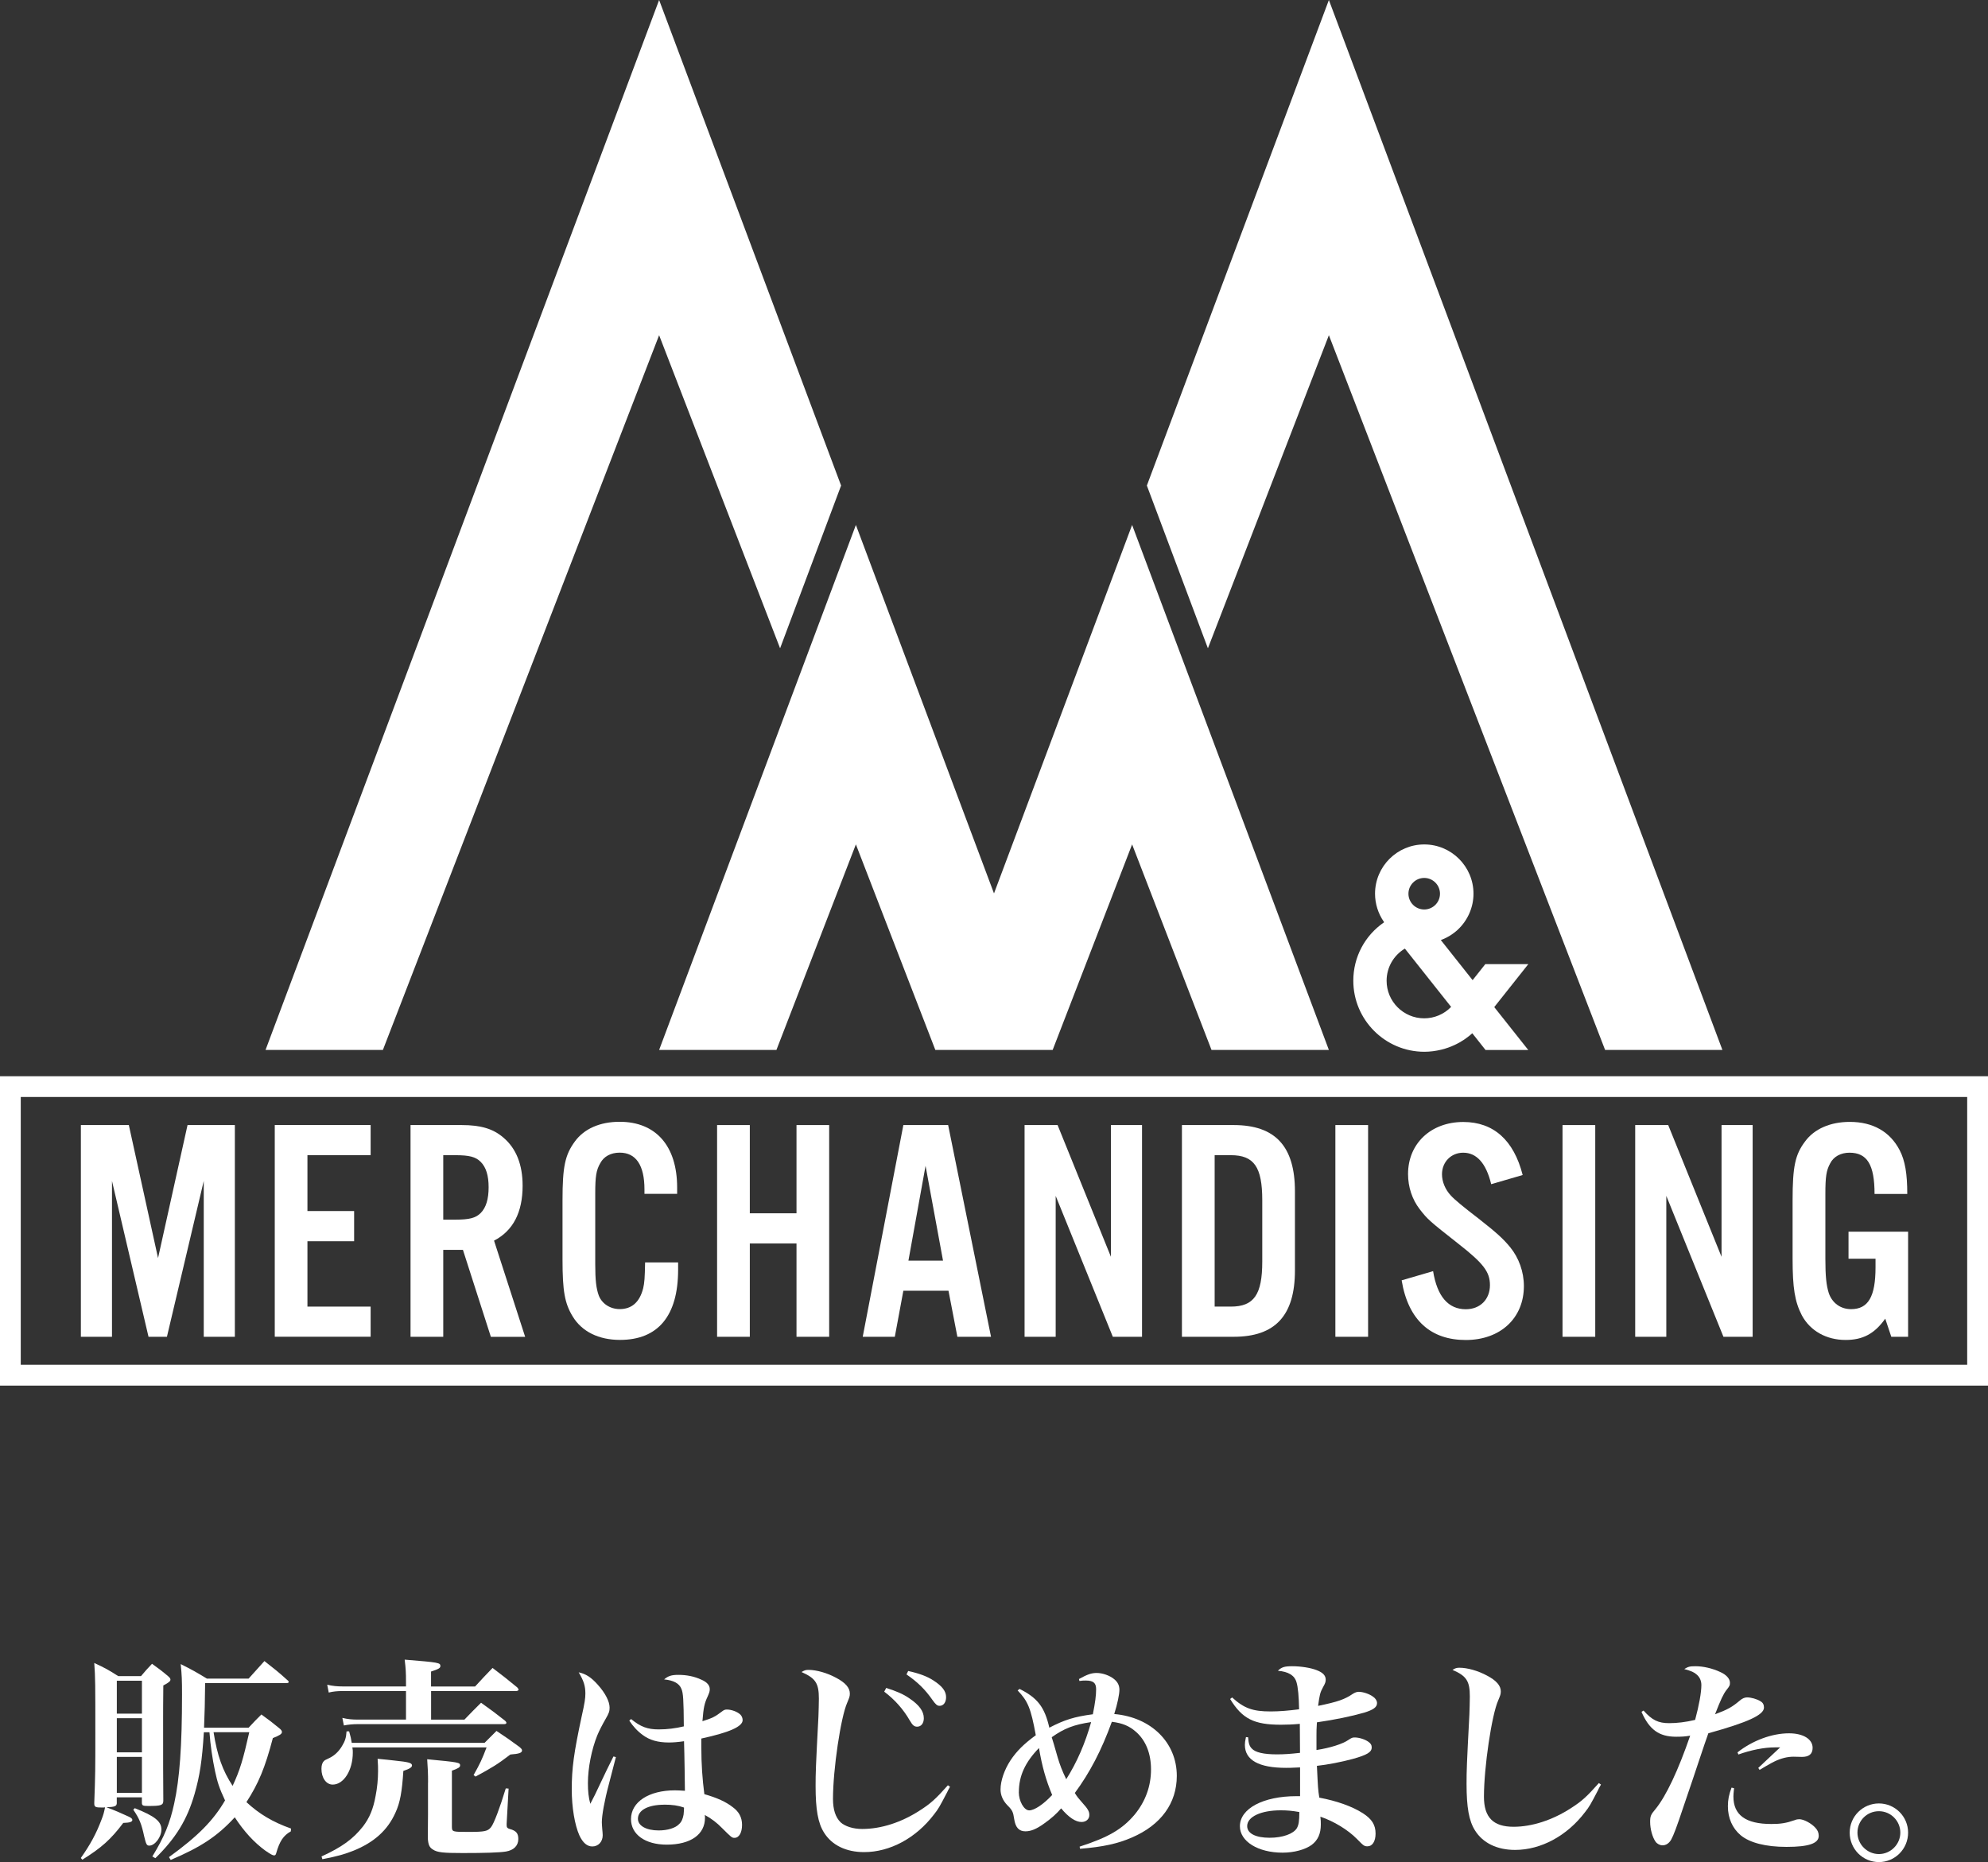 <?xml version="1.0" encoding="UTF-8"?><svg id="_レイヤー_2" xmlns="http://www.w3.org/2000/svg" viewBox="0 0 407.06 381.35"><rect x="0" y="0" width="407.06" height="381.35" fill="#333333" stroke="none"/><defs><style>.cls-1{fill:#fff;}</style></defs><g id="_レイヤー_1-2"><g><g><polygon class="cls-1" points="159.73 132.77 172.22 99.44 134.96 0 134.96 0 134.96 0 134.96 0 54.37 215.03 78.4 215.03 134.96 68.65 159.73 132.77"/><polygon class="cls-1" points="272.1 0 272.1 0 272.1 0 272.1 0 234.83 99.44 247.33 132.77 272.1 68.65 328.66 215.03 352.68 215.03 272.1 0"/></g><path class="cls-1" d="m0,220.41v63.36h407.06v-63.36H0Zm402.8,59.1H4.25v-54.85h398.55v54.85Z"/><polygon class="cls-1" points="231.81 107.51 224.94 125.84 203.53 182.97 182.12 125.84 175.25 107.51 134.96 215.03 158.98 215.03 175.25 172.93 191.52 215.03 215.54 215.03 231.81 172.93 248.07 215.03 272.1 215.03 231.81 107.51"/><path class="cls-1" d="m312.88,197.45h-8.75l-2.6,3.28-6.51-8.21c.31-.11.63-.24.99-.42l.18-.09c.77-.39,1.49-.89,2.14-1.46l.13-.12c2.06-1.91,3.25-4.6,3.25-7.4,0-5.56-4.52-10.09-10.08-10.09s-10.08,4.52-10.08,10.09c0,2.06.64,4.08,1.82,5.77h-.02s.06.08.06.08c-3.97,2.72-6.31,7.14-6.31,11.97,0,8.02,6.53,14.55,14.55,14.55,1.14,0,2.32-.15,3.51-.44.93-.23,1.83-.55,2.68-.95.12-.06.24-.12.43-.21.19-.1.39-.2.57-.3.32-.18.63-.37.93-.57.07-.05.3-.21.3-.21.26-.19.52-.38.81-.61l.2-.17c.13-.11.25-.22.38-.33l.14.17,2.58,3.26h8.75l-6.97-8.79,6.97-8.79Zm-18.03-14.42c0,1.78-1.45,3.23-3.23,3.23s-3.23-1.45-3.23-3.23,1.45-3.23,3.23-3.23,3.23,1.45,3.23,3.23Zm-7.19,11.24l9.47,11.94c-1.45,1.5-3.43,2.34-5.52,2.34-4.24,0-7.69-3.45-7.69-7.69,0-2.72,1.42-5.2,3.74-6.59Z"/><g><path class="cls-1" d="m48.09,273.77h-6.37v-31.92l-7.54,31.92h-3.77l-7.48-31.92v31.92h-6.37v-43.36h9.82l5.98,27.24,6.04-27.24h9.69v43.36Z"/><path class="cls-1" d="m75.89,236.58h-12.94v11.44h9.56v6.18h-9.56v13.39h12.94v6.17h-19.63v-43.36h19.63v6.17Z"/><path class="cls-1" d="m90.76,273.77h-6.7v-43.36h10.47c3.96,0,6.5.78,8.58,2.6,2.6,2.21,3.9,5.53,3.9,9.82,0,5.46-1.95,9.23-5.85,11.25l6.37,19.7h-7.02l-5.72-17.81h-4.03v17.81Zm2.47-23.99c2.86,0,4.16-.32,5.2-1.36,1.1-1.11,1.62-2.86,1.62-5.27s-.52-4.09-1.62-5.2c-1.04-1.04-2.34-1.37-5.2-1.37h-2.47v13.2h2.47Z"/><path class="cls-1" d="m131.96,244.51v-.91c0-5-1.76-7.54-5.07-7.54-1.82,0-3.25.78-3.97,2.14-.84,1.43-1.04,2.73-1.04,6.24v14.43c0,3.32.2,5,.72,6.44.65,1.69,2.34,2.79,4.29,2.79,2.47,0,4.1-1.43,4.81-4.29.26-1.11.33-2.08.39-5.27h6.76v1.5c0,9.43-4.1,14.37-11.9,14.37-4.35,0-7.8-1.69-9.69-4.81-1.63-2.67-2.08-5.2-2.08-11.64v-12.16c0-6.89.52-9.29,2.53-12.03,1.89-2.6,5.14-4.03,9.17-4.03,7.41,0,11.77,4.94,11.77,13.46v1.3h-6.7Z"/><path class="cls-1" d="m153.53,254.66v19.11h-6.7v-43.36h6.7v18.07h9.56v-18.07h6.69v43.36h-6.69v-19.11h-9.56Z"/><path class="cls-1" d="m184.97,264.34l-1.75,9.43h-6.57l8.32-43.36h9.17l8.78,43.36h-6.89l-1.82-9.43h-9.23Zm4.55-25.61l-3.51,19.44h7.08l-3.58-19.44Z"/><path class="cls-1" d="m233.84,273.77h-5.98l-11.7-28.86v28.86h-6.37v-43.36h6.76l10.92,26.98v-26.98h6.37v43.36Z"/><path class="cls-1" d="m242.01,230.41h10.59c8.52,0,12.55,4.35,12.55,13.58v16.19c0,9.23-4.03,13.59-12.55,13.59h-10.59v-43.36Zm10.01,37.18c4.75,0,6.44-2.47,6.44-9.23v-12.55c0-6.83-1.69-9.23-6.44-9.23h-3.31v31.01h3.31Z"/><path class="cls-1" d="m280.13,273.77h-6.7v-43.36h6.7v43.36Z"/><path class="cls-1" d="m305.33,242.5c-1.04-4.29-2.99-6.43-5.72-6.43-2.47,0-4.35,1.88-4.35,4.42,0,1.5.65,3.12,1.82,4.36q1.11,1.23,5.72,4.75c3.64,2.86,5,4.09,6.44,5.85,1.75,2.15,2.79,5.01,2.79,7.93,0,6.57-4.81,11.05-11.9,11.05s-11.77-3.97-13.13-12.22l6.44-1.88c.84,5.2,3.12,7.8,6.7,7.8,2.92,0,4.94-2.01,4.94-4.94,0-2.73-1.37-4.48-6.44-8.45-6.04-4.75-6.31-5-7.93-7.08-1.56-2.02-2.4-4.55-2.4-7.22,0-6.24,4.68-10.66,11.31-10.66,6.18,0,10.34,3.71,12.16,10.86l-6.44,1.88Z"/><path class="cls-1" d="m326.64,273.77h-6.7v-43.36h6.7v43.36Z"/><path class="cls-1" d="m358.87,273.77h-5.98l-11.7-28.86v28.86h-6.37v-43.36h6.76l10.92,26.98v-26.98h6.37v43.36Z"/><path class="cls-1" d="m390.7,252.25v21.52h-3.44l-1.24-3.71c-2.21,3.12-4.62,4.36-8.12,4.36-3.97,0-7.28-1.89-8.97-5.07-1.43-2.79-1.88-5.59-1.88-11.57v-11.96c0-6.89.52-9.36,2.54-12.03,1.88-2.6,5.2-4.03,9.17-4.03,4.75,0,8.25,2.02,10.21,5.79,1.11,2.15,1.56,4.81,1.56,8.97h-6.7c0-5.98-1.5-8.45-5.14-8.45-1.75,0-3.25.78-3.96,2.21-.78,1.43-.97,2.73-.97,6.24v13.26c0,3.58.19,5.46.71,7.08.71,2.01,2.41,3.25,4.55,3.25,3.51,0,5.01-2.54,5.01-8.58v-1.75h-5.53v-5.53h12.22Z"/></g><g><path class="cls-1" d="m23.92,369.16c0,.75-.31.89-2.13.97,1.51.53,3.23,1.29,4.56,1.91.49.22.75.44.75.67,0,.4-.49.58-1.86.62-2.57,3.41-4.48,5.1-8.38,7.53l-.31-.35c1.91-2.7,3.15-4.96,4.25-7.89.4-1.02.49-1.42.71-2.48-.22.04-.44.04-.53.04-1.46,0-1.68-.09-1.68-.89.22-5.85.22-7.14.22-14.05,0-10.59,0-11.52-.22-14.67,2.26,1.06,2.92,1.42,4.92,2.7h4.65c.93-1.11,1.24-1.46,2.26-2.53,1.46,1.06,1.91,1.37,3.28,2.53.35.31.49.49.49.71,0,.31-.27.58-1.46,1.2-.04,3.63-.04,5.5-.04,6.69,0,7.18,0,14.76.04,16.88,0,.97-.44,1.11-3.1,1.11-1.11,0-1.29-.09-1.29-.71v-1.06h-5.14v1.06Zm5.14-24.95h-5.14v6.74h5.14v-6.74Zm-5.14,7.67v7h5.14v-7h-5.14Zm0,7.93v7.36h5.14v-7.36h-5.14Zm3.68,10.5c4.12,1.64,5.45,2.7,5.45,4.39,0,1.51-1.33,3.28-2.48,3.28-.53,0-.66-.27-1.06-1.95-.53-2.48-.97-3.59-2.22-5.41l.31-.31Zm23.31-16.49c1.15-1.24,1.51-1.6,2.61-2.7,1.64,1.2,2.13,1.55,3.63,2.79.44.35.58.58.58.8,0,.4-.49.71-1.86,1.24-1.6,6.12-2.97,9.35-5.41,13.12,2.57,2.39,5.36,4.08,9.13,5.41l-.04.58c-1.51.84-2.3,1.99-3.01,4.52-.09.27-.18.4-.4.4-.31,0-.71-.22-1.82-.98-2.3-1.68-4.34-3.9-6.25-6.82-3.59,3.9-6.96,6.11-13.12,8.73l-.35-.58c5.94-4.3,9.08-7.49,11.48-11.61-1.2-2.57-1.55-3.68-2.04-5.94-.53-2.48-.97-5.45-1.15-8.02h-1.15c-.35,5.8-.84,8.95-1.91,12.67-1.51,5.23-3.81,9-8.02,13.12l-.62-.35c2.44-3.99,3.59-6.74,4.48-10.86,1.11-5.05,1.6-11.74,1.6-22.29,0-3.01-.04-3.94-.27-6.25,2.39,1.2,3.1,1.6,5.36,2.97h8.55c1.42-1.6,1.86-2.08,3.23-3.59,2.08,1.64,2.75,2.13,4.7,3.9.18.13.27.27.27.4s-.18.22-.49.22h-16.62c-.04,4.08-.09,5.76-.22,9.13h9.13Zm-7.18.93c.75,4.79,1.86,7.89,3.9,10.99,1.51-3.24,2.13-5.32,3.41-10.99h-7.31Z"/><path class="cls-1" d="m99.22,356.93q1.33-1.33,2.44-2.44c2.08,1.37,2.7,1.82,4.7,3.28.4.35.53.49.53.71,0,.49-.58.71-2.39.84-2.66,2.04-3.77,2.7-7.13,4.52l-.4-.31c1.33-2.35,1.73-3.23,2.66-5.67h-27.48c.09.49.09.71.09,1.06,0,3.63-1.86,6.56-4.12,6.56-1.33,0-2.3-1.37-2.3-3.23,0-.75.18-1.29.53-1.6.13-.18.31-.22,1.11-.62,1.02-.49,1.91-1.33,2.57-2.44.62-1.02.84-1.68.93-3.01h.53c.31,1.11.4,1.46.53,2.35h27.21Zm-33.37,23.26c4.17-1.91,6.47-3.59,8.46-6.12,1.33-1.73,2.13-3.59,2.61-6.34.31-1.55.49-3.37.49-4.96,0-.8,0-1.29-.09-2.57,1.51.13,2.66.27,3.41.35,3.01.31,3.63.49,3.63,1.02,0,.35-.44.67-1.77,1.11-.27,4.25-.66,6.51-1.64,8.6-1.6,3.55-4.34,6.03-8.6,7.75-1.82.71-3.15,1.11-6.34,1.73l-.18-.58Zm31.42-34.79c1.55-1.68,2.04-2.22,3.59-3.81,2.22,1.68,2.88,2.22,5.05,3.99.18.22.27.35.27.44,0,.18-.22.31-.58.31h-17.33v5.85h6.82c1.2-1.24,2.3-2.39,3.41-3.46,2.17,1.55,2.84,2.04,4.92,3.68.18.18.27.31.27.44,0,.18-.18.26-.53.26h-29.91c-1.02,0-1.95.09-2.84.27l-.31-1.55c1.11.27,1.99.35,3.19.35h9.84v-5.85h-12.98c-1.06,0-1.99.09-2.84.31l-.31-1.6c1.11.26,2.04.35,3.19.35h12.94v-.93c0-1.86-.04-2.7-.27-4.56,7.05.58,7.31.62,7.31,1.33,0,.4-.4.62-1.91,1.11v3.06h9Zm-9.62,19.68c0-1.91-.04-2.84-.18-4.79,6.51.62,6.74.66,6.74,1.28,0,.35-.4.62-1.68,1.06v11.43c0,1.11.09,1.11,3.41,1.11s3.94-.13,4.61-.98c.58-.71,1.82-3.99,3.01-7.93l.58.04-.4,7.18v.35c0,.44.18.62.66.75,1.29.35,1.73.89,1.73,2.04,0,1.37-.93,2.3-2.53,2.57-1.37.22-4.3.31-8.91.31-3.9,0-5.18-.13-6.03-.71-.75-.44-.97-1.02-1.06-2.3l.04-5.01v-6.43Z"/><path class="cls-1" d="m126.11,359.85l-1.46,5.63c-.89,3.32-1.42,6.34-1.42,7.71,0,.35.04.75.09,1.46.04.44.09.89.09,1.2,0,1.33-.89,2.3-2.13,2.3-1.06,0-1.95-.75-2.66-2.3-.93-2.08-1.55-5.72-1.55-9.39,0-4.34.44-7.53,2.04-14.98.62-2.75.75-3.68.75-4.65,0-1.51-.31-2.57-1.37-4.34,1.46.31,2.57,1.02,3.94,2.57,1.51,1.68,2.39,3.41,2.39,4.65,0,.75-.13,1.15-.8,2.3-.71,1.24-1.29,2.35-1.73,3.41-1.15,2.84-1.91,6.65-1.91,9.75,0,1.68.13,2.93.49,4.25.75-1.42,1.06-2.04,2.13-4.34,1.06-2.26,1.42-2.97,2.61-5.36l.49.13Zm3.1-7.8c1.95,1.6,3.37,2.13,5.67,2.13,1.73,0,3.46-.22,5.14-.62-.04-5.54-.13-6.83-.49-7.67-.44-1.15-1.64-1.77-3.55-1.95.84-.71,1.51-.93,2.92-.93,1.68,0,3.28.31,4.7.98,1.15.49,1.73,1.15,1.73,1.95,0,.44-.09.71-.44,1.51-.66,1.42-.84,2.26-1.06,5.05,1.99-.62,2.61-.93,3.94-1.95.44-.35.66-.44,1.06-.44.93,0,2.17.44,2.79,1.06.27.27.44.71.44,1.11,0,1.33-2.75,2.53-8.46,3.77v1.68c0,3.59.22,6.65.62,9.71,2.61.75,4.39,1.55,5.81,2.66,1.29.93,1.91,2.13,1.91,3.63,0,1.6-.62,2.66-1.55,2.66-.53,0-.66-.13-2.53-1.99-1.02-1.06-2.22-1.99-3.55-2.7.04.27.04.44.04.58,0,3.41-2.92,5.5-7.84,5.5-4.39,0-7.31-2.08-7.31-5.23,0-3.5,3.63-5.89,9-5.89.62,0,1.15.04,2.04.09,0-.53-.09-7.62-.18-10.15-1.24.18-2.22.26-3.1.26-2.26,0-3.94-.49-5.32-1.51-1.11-.8-2.04-1.82-2.79-2.97l.35-.31Zm6.82,17.55c-3.32,0-5.41,1.11-5.41,2.88,0,1.42,1.68,2.39,4.25,2.39,1.82,0,3.46-.49,4.21-1.33.49-.44.75-1.11.89-1.91.04-.31.09-1.06.09-1.37,0-.04,0-.09-.04-.09-1.15-.4-2.35-.58-3.99-.58Z"/><path class="cls-1" d="m194.52,365.93c-.27.49-.53.97-.58,1.11-1.6,3.06-1.77,3.37-2.7,4.56-3.68,4.83-9,7.71-14.31,7.71-3.68,0-6.6-1.42-8.2-3.99-1.24-1.95-1.73-4.74-1.73-9.53,0-2.75.04-3.94.58-14.23.04-1.33.09-2.57.09-3.68,0-3.15-.66-4.17-3.55-5.45.58-.35.84-.44,1.42-.44,1.64,0,3.81.62,5.63,1.6,1.95,1.02,2.84,2.08,2.84,3.24,0,.58-.09.8-.53,1.86-1.33,2.97-2.92,13.69-2.92,19.72,0,2.22.53,3.77,1.55,4.79.93.84,2.57,1.37,4.43,1.37,3.86,0,8.02-1.33,11.83-3.81,2.22-1.42,3.23-2.35,5.72-5.14l.44.31Zm-13.07-20.25c2.08.67,3.46,1.24,4.74,2.13,2.04,1.37,2.97,2.66,2.97,4.08,0,1.02-.53,1.73-1.37,1.73-.58,0-.93-.27-1.51-1.28-1.33-2.3-3.06-4.25-5.23-5.89l.4-.75Zm4.52-3.46c2.26.49,3.9,1.11,5.18,1.95,1.77,1.15,2.57,2.17,2.57,3.41,0,1.06-.53,1.77-1.33,1.77-.49,0-.8-.27-1.46-1.2-1.51-2.17-3.06-3.68-5.32-5.23l.35-.71Z"/><path class="cls-1" d="m208.79,345.9c3.63,1.82,5.1,3.68,6.07,7.93,3.06-1.6,5.14-2.26,8.91-2.75.49-2.44.67-3.86.67-5.14s-.58-1.77-2.13-1.77c-.4,0-.67,0-1.29.09l-.09-.4c1.68-.93,2.53-1.24,3.63-1.24,1.2,0,2.7.53,3.59,1.28.75.62,1.06,1.33,1.06,2.17,0,.89-.4,2.88-1.06,4.96,7.58.66,12.81,5.85,12.81,12.67,0,5.58-3.23,10.06-9.22,12.63-2.84,1.24-5.85,1.91-10.59,2.3l-.09-.44c5.89-1.91,8.73-3.55,11.3-6.6,2.17-2.66,3.32-5.76,3.32-9.22,0-3.24-1.06-5.94-3.1-7.71-1.37-1.2-2.75-1.77-4.92-2.04-2.13,5.85-4.48,10.37-7.58,14.58.49.8.71,1.06,1.46,1.91,1.24,1.37,1.51,1.86,1.51,2.61,0,.84-.67,1.42-1.6,1.42-1.2,0-2.62-.93-4.17-2.79-.89,1.06-2.08,2.13-3.55,3.15-1.55,1.11-2.66,1.55-3.77,1.55-1.33,0-2.04-.8-2.3-2.53-.22-1.46-.35-1.77-1.42-2.84-.89-.93-1.37-2.04-1.37-3.19,0-1.82.8-4.08,2.04-5.98,1.28-1.91,2.75-3.37,5.18-5.14-1.02-5.54-1.6-6.96-3.72-9.17l.4-.31Zm-.18,21.14c0,1.82,1.06,3.72,2.13,3.72s2.92-1.24,4.7-3.15c-1.28-3.06-2.08-5.89-2.7-9.62-2.84,2.92-4.12,5.72-4.12,9.04Zm7.98-7.05c.44,1.46.89,2.66,1.73,4.39,2.17-3.41,3.9-7.4,5.1-11.7-3.55.53-5.5,1.28-8.07,3.1q.27.8,1.24,4.21Z"/><path class="cls-1" d="m252.27,347.62c2.48,2.26,4.25,2.88,7.93,2.88,1.77,0,3.81-.18,5.8-.44-.04-2.53-.22-4.56-.53-5.54-.4-1.42-1.68-2.17-3.81-2.35.75-.75,1.37-.93,2.92-.93,1.73,0,3.77.31,5.01.8,1.29.49,1.86,1.11,1.86,1.95,0,.44-.09.75-.58,1.6-.58,1.06-.67,1.55-.98,3.77,4.08-.84,5.45-1.33,7.14-2.48.44-.27.8-.4,1.2-.4.84,0,2.22.44,2.93,1.02.53.35.8.84.8,1.29,0,.84-.75,1.37-2.61,1.95-2.61.75-6.03,1.46-9.7,1.99-.09,1.28-.09,1.91-.09,2.7v2.97c2.84-.44,5.36-1.24,6.56-2.08.67-.44.8-.49,1.29-.49.89,0,2.13.4,2.79.89.49.35.67.66.67,1.15,0,.97-.97,1.55-3.86,2.35-2.26.62-5.27,1.2-7.36,1.42.22,4.61.22,4.79.49,6.51,3.55.67,6.69,1.77,8.91,3.19,1.86,1.2,2.61,2.39,2.61,4.17,0,1.6-.66,2.61-1.64,2.61-.66,0-.8-.09-2.13-1.46-1.86-1.91-4.79-3.68-7.53-4.61.09.75.09,1.06.09,1.6,0,1.86-.58,3.19-1.86,4.17-1.33.97-3.59,1.6-5.98,1.6-5.01,0-8.73-2.3-8.73-5.41,0-3.63,4.79-6.16,11.57-6.16h.75v-5.89c-1.91.09-2.3.09-2.88.09-5.58,0-8.42-1.6-8.42-4.7,0-.4.04-.8.22-1.6l.44.04c.09,1.24.27,1.82.75,2.3.71.8,2.44,1.2,5.14,1.2,1.51,0,2.75-.09,4.74-.31,0-.97-.04-4.48-.04-5.94-1.37.13-2.66.18-3.86.18-5.5,0-7.93-1.2-10.41-5.27l.4-.31Zm9.97,23.13c-4.08,0-6.87,1.33-6.87,3.23,0,1.51,1.73,2.39,4.61,2.39,2.66,0,4.88-.8,5.58-1.99.35-.66.49-1.37.49-3.28-1.55-.27-2.53-.35-3.81-.35Z"/><path class="cls-1" d="m327.81,365.48c-.26.49-.49.84-.58,1.11-1.6,3.06-1.77,3.37-2.7,4.56-3.68,4.83-9,7.71-14.31,7.71-3.68,0-6.6-1.42-8.2-3.99-1.24-1.95-1.73-4.74-1.73-9.53,0-2.75.04-3.94.58-14.22.04-1.33.09-2.57.09-3.68,0-3.15-.67-4.21-3.55-5.45.58-.35.84-.44,1.42-.44,1.64,0,3.81.62,5.63,1.6,1.95,1.02,2.84,2.08,2.84,3.23,0,.58-.09.8-.53,1.86-1.33,2.97-2.92,13.69-2.92,19.72,0,4.25,1.91,6.16,6.07,6.16,3.77,0,7.98-1.37,11.74-3.81,2.22-1.42,3.24-2.35,5.72-5.14l.44.31Z"/><path class="cls-1" d="m336.54,350.33c1.73,1.95,3.01,2.57,5.23,2.57,1.64,0,3.46-.22,5.32-.67.8-2.97,1.28-5.58,1.28-7.13,0-.84-.31-1.6-.93-2.13-.53-.49-1.11-.75-2.57-1.15.8-.49,1.11-.58,2.3-.58,1.6,0,3.5.44,5.1,1.2,1.2.53,1.95,1.37,1.95,2.17,0,.53-.04.67-.75,1.55-.62.84-1.11,1.86-2.3,4.92,2.62-.98,3.46-1.46,5.05-2.79.49-.44,1.02-.67,1.51-.67.8,0,2.08.35,2.75.8.49.26.71.71.71,1.28,0,1.51-3.24,3.01-11.39,5.27q-.58,1.6-1.95,5.72-.84,2.57-3.23,9.57c-1.28,3.86-1.95,5.63-2.44,6.51-.44.75-1.06,1.15-1.77,1.15-.53,0-1.11-.31-1.42-.75-.66-.93-1.11-2.66-1.11-4.03,0-1.2.13-1.51,1.11-2.66,2.17-2.66,4.65-7.93,7.09-15.02-1.02.18-1.77.22-2.88.22-3.5,0-5.5-1.46-7.09-5.1l.44-.27Zm18.52,15.91c-.09.84-.13,1.29-.13,1.68,0,3.81,2.53,5.63,7.76,5.63,1.95,0,3.06-.18,4.83-.8.31-.13.62-.18.89-.18.89,0,2.44.8,3.32,1.77.44.49.67.97.67,1.64,0,1.55-2.04,2.26-6.6,2.26-4.25,0-7.53-.84-9.39-2.39-1.68-1.42-2.61-3.5-2.61-5.94,0-1.33.22-2.39.75-3.81l.53.13Zm.71-7.36c3.1-2.44,7.05-3.9,10.55-3.9,2.92,0,4.83,1.2,4.83,2.97,0,1.24-.71,1.86-2.17,1.86l-1.73-.04c-1.24,0-2.53.31-3.9.97q-.31.13-1.86,1.02c-.53.31-.66.4-1.2.71l-.27-.4,4.48-4.21h-1.11c-2.17,0-4.83.53-7.44,1.46l-.18-.44Z"/><path class="cls-1" d="m390.7,375.32c0,3.32-2.66,6.03-5.98,6.03s-5.98-2.7-5.98-6.03,2.7-5.98,5.98-5.98,5.98,2.66,5.98,5.98Zm-10.37,0c0,2.39,1.99,4.39,4.39,4.39s4.39-1.99,4.39-4.39-1.95-4.39-4.39-4.39-4.39,1.95-4.39,4.39Z"/></g></g></g></svg>